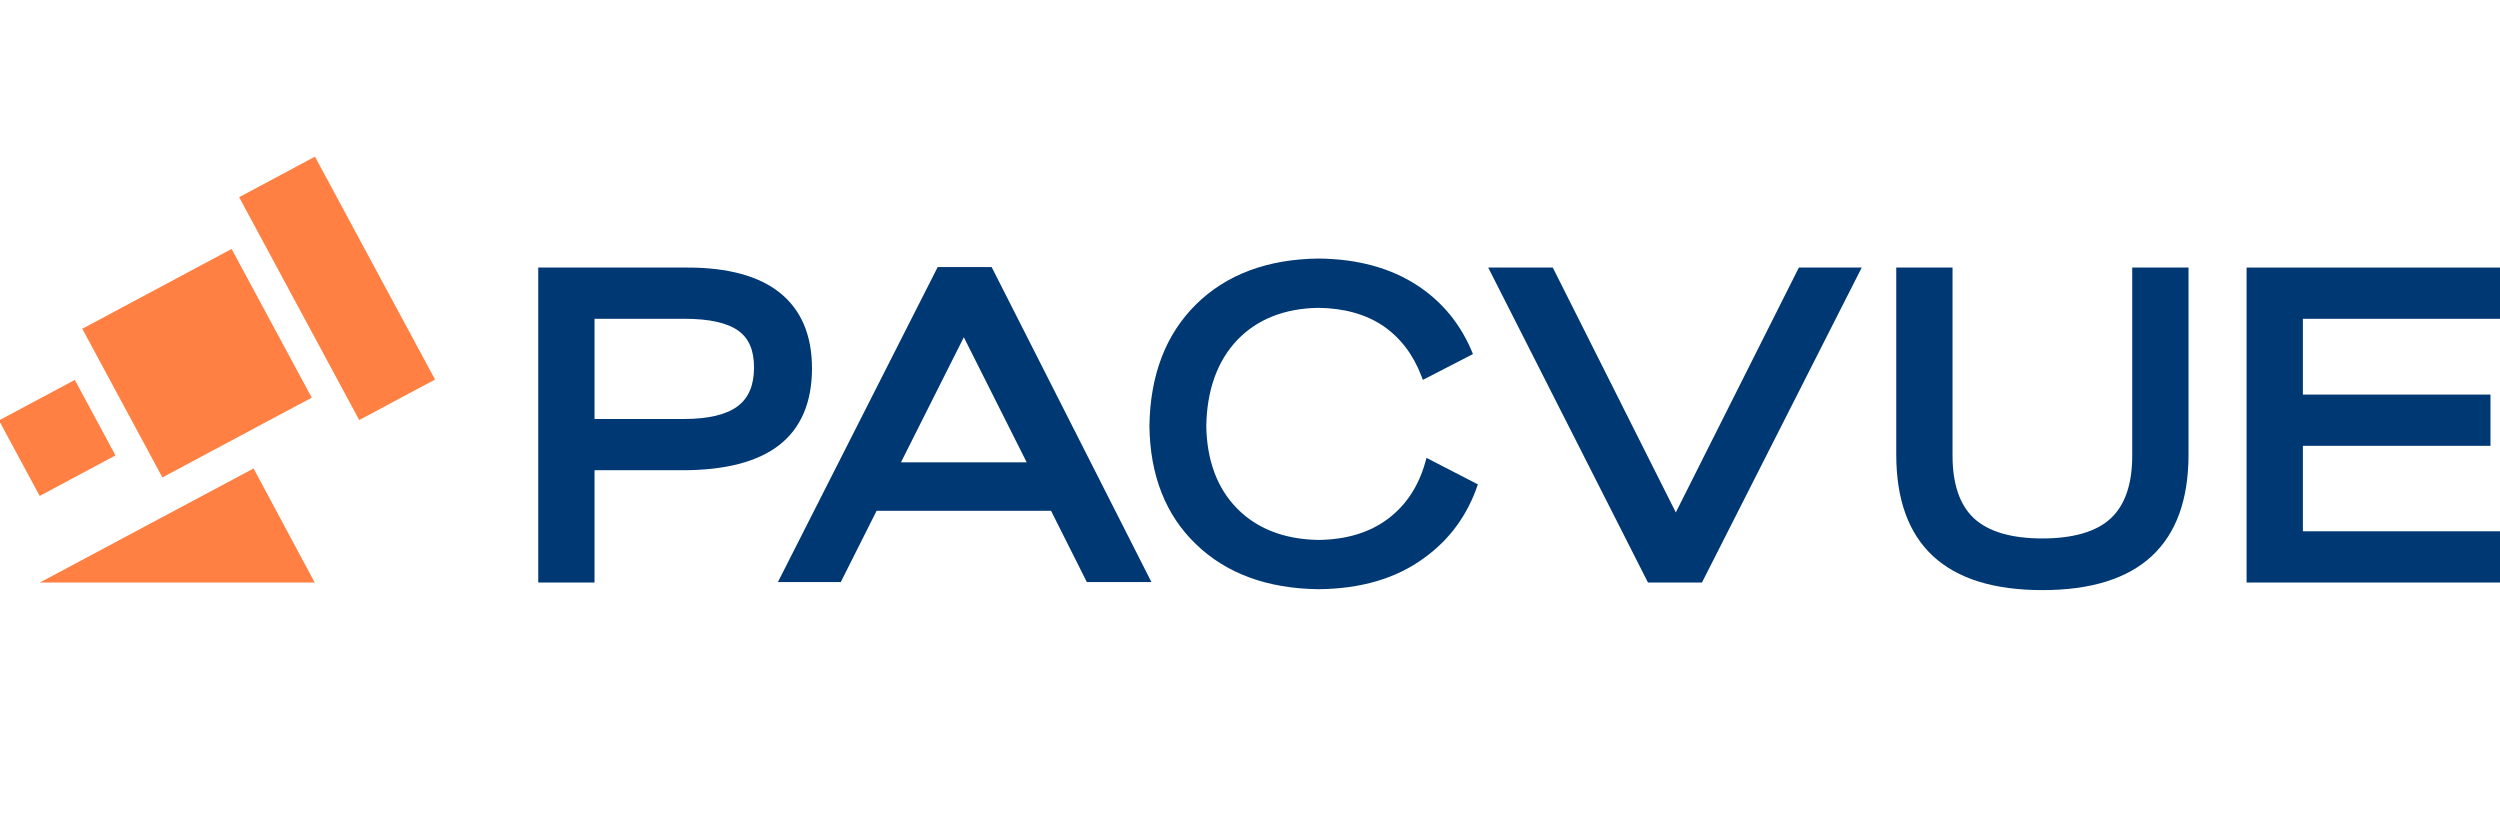<svg width="162" height="54" viewBox="0 0 162 54" fill="none" xmlns="http://www.w3.org/2000/svg">
<g clip-path="url(#clip0_9_1776)">
<path d="M70.429 37.719H74.613L64.26 17.308H60.761L50.408 37.719H54.482L54.49 37.703L56.803 33.1H68.107L70.428 37.719H70.429ZM62.456 21.853L65.581 28.07L66.53 29.961H58.381L62.456 21.853H62.456Z" fill="#003873"/>
<path d="M52.617 23.863C52.617 21.723 51.915 20.076 50.531 18.968C49.178 17.887 47.171 17.338 44.565 17.338H34.878V37.748H38.526V30.471H44.238C46.986 30.471 49.083 29.928 50.47 28.859C51.895 27.761 52.617 26.08 52.617 23.863H52.617ZM47.82 26.308C47.091 26.867 45.913 27.15 44.32 27.15H38.526V20.658H44.374C45.972 20.658 47.143 20.921 47.857 21.44C48.532 21.931 48.861 22.706 48.861 23.809C48.861 24.953 48.52 25.771 47.82 26.308L47.82 26.308Z" fill="#003873"/>
<path d="M95.698 24.114V24.115H95.693L95.698 24.114Z" fill="#003873"/>
<path d="M138.168 29.533C138.168 31.366 137.701 32.731 136.78 33.587C135.848 34.452 134.357 34.891 132.347 34.891C130.336 34.891 128.844 34.452 127.913 33.587C126.992 32.731 126.525 31.367 126.525 29.533V17.338H122.877V29.451C122.877 35.282 126.063 38.239 132.347 38.239C138.63 38.239 141.816 35.282 141.816 29.451V17.338H138.168V29.533Z" fill="#003873"/>
<path d="M95.766 31.386C95.103 33.369 93.934 34.973 92.281 36.158C90.486 37.48 88.179 38.161 85.43 38.18C82.121 38.141 79.454 37.159 77.497 35.261C75.537 33.38 74.523 30.808 74.483 27.615C74.523 24.322 75.536 21.674 77.494 19.734C79.452 17.796 82.12 16.794 85.423 16.754C87.962 16.774 90.128 17.365 91.867 18.511C93.497 19.585 94.701 21.074 95.448 22.944L95.142 23.101L93.493 23.951L92.202 24.616L92.106 24.365C91.576 22.978 90.746 21.888 89.639 21.126C88.513 20.363 87.094 19.967 85.423 19.948C83.235 19.985 81.465 20.686 80.174 22.032C78.88 23.398 78.205 25.276 78.167 27.611C78.205 29.849 78.879 31.648 80.17 32.958C81.463 34.268 83.233 34.95 85.433 34.987C87.24 34.969 88.761 34.508 89.944 33.616C91.106 32.744 91.918 31.517 92.355 29.966L92.438 29.671L93.53 30.234L94.666 30.819L95.146 31.067L95.456 31.226L95.766 31.386Z" fill="#003873"/>
<path d="M95.698 24.114V24.115H95.693L95.698 24.114Z" fill="#003873"/>
<path d="M162.016 34.427H149.227V28.89H161.383V25.569H149.227V20.658H162.01V17.338H145.579V37.748H162.016V34.427Z" fill="#003873"/>
<path d="M54.49 37.73L54.481 37.748H54.461L54.49 37.73Z" fill="#003873"/>
<path d="M96.436 17.338H100.62L104.012 24.085L105.468 26.987L108.593 33.204L114.025 22.394L116.559 17.354L116.567 17.338H120.64L110.287 37.748H106.789L96.436 17.338Z" fill="#003873"/>
<path d="M20.201 25.77L19.33 26.235L19.328 26.231L10.523 30.938L5.332 21.303L15.008 16.132L20.201 25.77Z" fill="#FF8042"/>
<path d="M7.484 29.511L2.571 32.137L-0.065 27.244L4.847 24.618L7.484 29.511Z" fill="#FF8042"/>
<path d="M28.191 24.593L23.278 27.219L15.496 12.778L20.409 10.152L28.191 24.593Z" fill="#FF8042"/>
<path d="M20.393 37.748L16.433 30.357L2.577 37.748H20.393Z" fill="#FF8042"/>
</g>
<defs>
<clipPath id="clip0_9_1776">
<rect width="162" height="28.145" fill="white" transform="translate(0 10.125)"/>
</clipPath>
</defs>
</svg>
